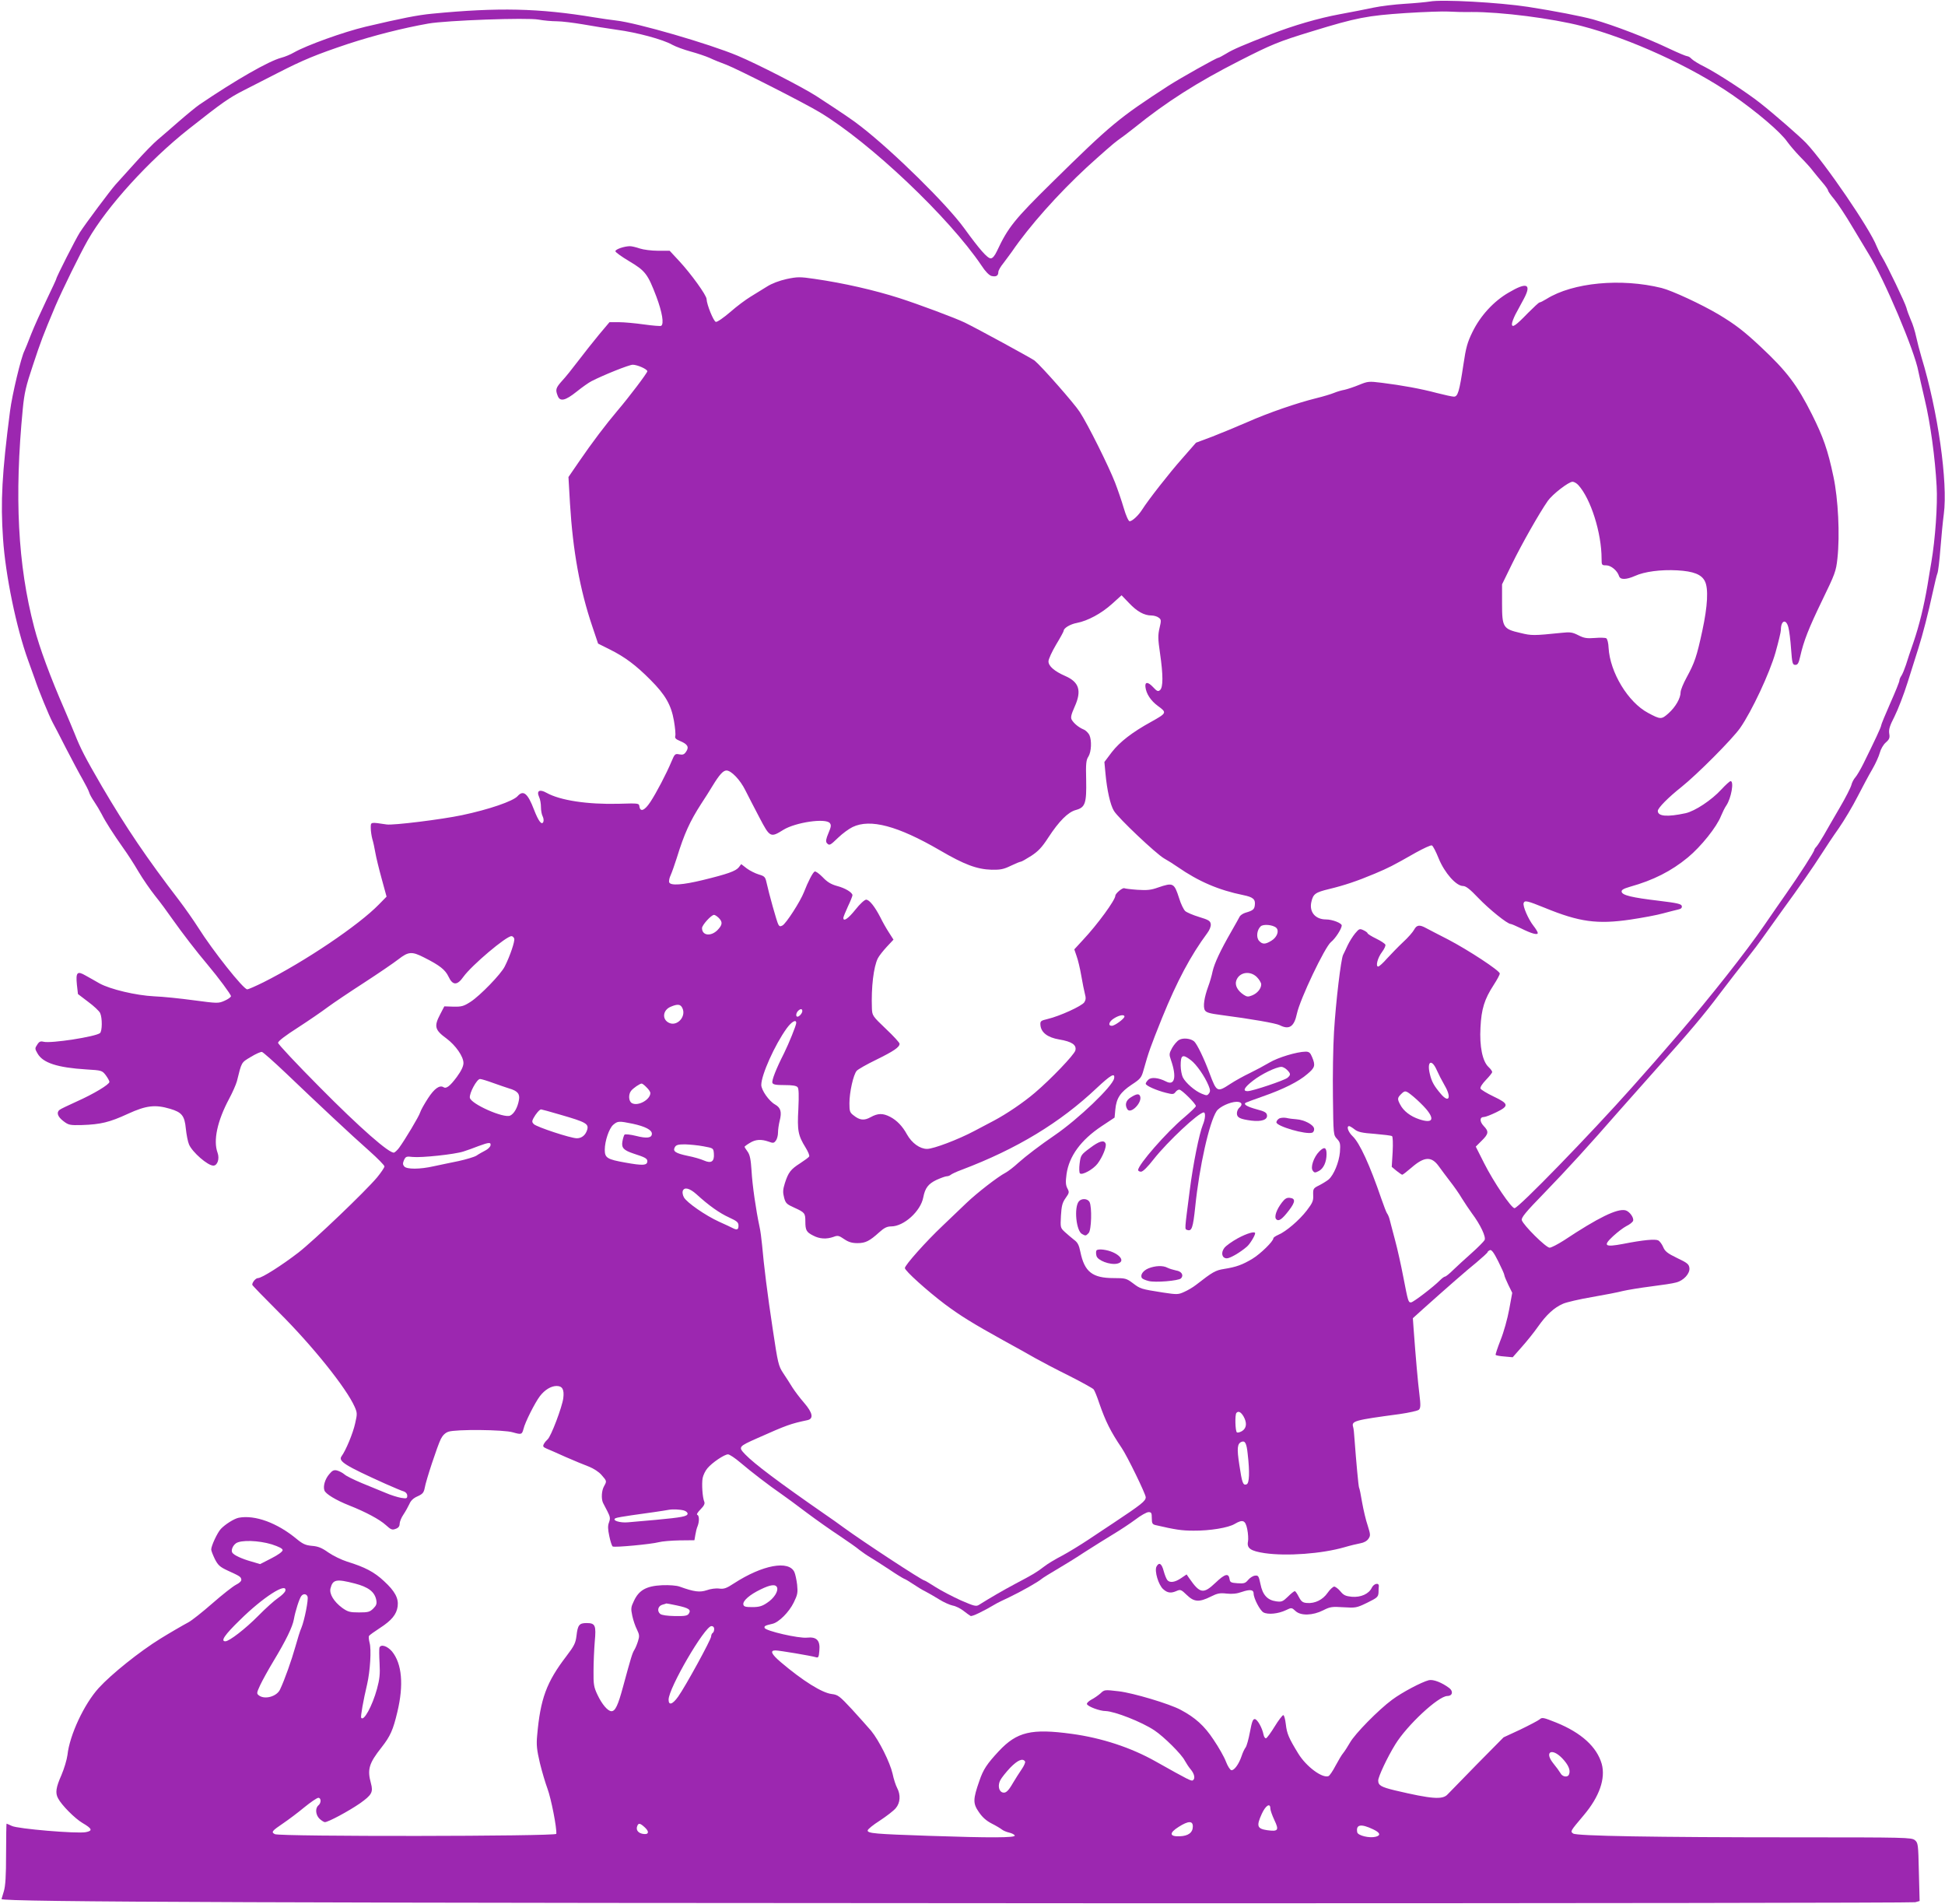 <?xml version="1.0" standalone="no"?>
<!DOCTYPE svg PUBLIC "-//W3C//DTD SVG 20010904//EN"
 "http://www.w3.org/TR/2001/REC-SVG-20010904/DTD/svg10.dtd">
<svg version="1.0" xmlns="http://www.w3.org/2000/svg"
 width="1280pt" height="1253pt" viewBox="0 0 1280 1253"
 preserveAspectRatio="xMidYMid meet">
<g transform="translate(0,1253) scale(0.1,-0.1)"
fill="#9c27b0" stroke="none">
<path d="M9410 12520 c-25 -4 -99 -11 -165 -15 -66 -4 -158 -15 -205 -25 -47
-10 -148 -30 -225 -44 -135 -25 -302 -73 -450 -131 -180 -70 -253 -101 -294
-127 -25 -15 -49 -28 -53 -28 -12 0 -250 -134 -328 -184 -327 -212 -379 -255
-766 -636 -248 -244 -290 -296 -363 -452 -15 -32 -29 -48 -41 -48 -22 0 -73
58 -176 200 -115 158 -464 501 -676 666 -54 43 -126 91 -296 202 -92 59 -388
211 -517 265 -188 79 -664 217 -800 232 -33 4 -99 13 -146 21 -362 60 -630 66
-1064 24 -96 -9 -202 -30 -440 -86 -146 -35 -387 -122 -470 -169 -22 -13 -60
-29 -84 -35 -83 -22 -301 -147 -541 -310 -20 -14 -80 -63 -134 -110 -53 -47
-117 -101 -140 -121 -24 -20 -90 -87 -146 -150 -57 -63 -115 -127 -130 -144
-34 -38 -196 -255 -235 -315 -27 -43 -155 -294 -155 -306 0 -3 -29 -65 -64
-138 -35 -73 -81 -174 -101 -225 -19 -51 -40 -100 -44 -109 -22 -42 -81 -288
-95 -397 -53 -409 -63 -596 -46 -840 16 -240 87 -585 165 -800 20 -55 40 -111
45 -125 21 -65 94 -243 117 -285 9 -16 49 -93 88 -170 40 -77 88 -168 108
-202 19 -34 39 -72 43 -85 3 -13 19 -41 34 -63 15 -22 37 -59 49 -82 25 -50
77 -131 142 -223 26 -36 71 -105 100 -155 29 -49 79 -121 110 -160 31 -38 84
-110 118 -159 61 -86 152 -205 229 -296 69 -82 152 -194 152 -205 0 -6 -19
-20 -42 -30 -41 -18 -45 -18 -203 3 -88 12 -205 24 -260 26 -120 6 -289 46
-360 85 -27 16 -69 39 -92 52 -55 32 -65 21 -57 -60 l7 -62 67 -51 c37 -27 73
-61 79 -74 15 -33 14 -119 -1 -132 -31 -24 -321 -69 -371 -57 -20 5 -29 2 -42
-19 -16 -24 -16 -27 2 -58 35 -62 130 -93 321 -105 101 -6 104 -7 128 -38 13
-18 24 -37 24 -44 0 -17 -103 -79 -215 -129 -55 -25 -106 -49 -113 -55 -22
-17 -13 -45 25 -74 34 -26 42 -28 122 -26 123 4 182 18 303 74 120 55 179 62
277 33 78 -23 96 -46 104 -131 4 -38 13 -86 21 -104 22 -51 123 -139 160 -139
27 0 42 45 28 84 -30 81 -2 210 76 356 22 41 45 93 51 115 32 129 28 122 91
160 33 20 66 35 74 33 8 -2 79 -65 158 -140 204 -195 432 -409 548 -511 55
-49 100 -95 100 -102 0 -8 -22 -40 -48 -72 -78 -93 -415 -415 -518 -495 -109
-84 -241 -168 -266 -168 -15 0 -38 -27 -38 -44 0 -4 78 -84 173 -179 224 -223
446 -500 501 -624 17 -39 18 -46 3 -110 -14 -64 -61 -177 -89 -215 -24 -33 21
-61 287 -181 55 -24 110 -48 123 -51 13 -5 22 -15 22 -28 0 -18 -4 -20 -41
-14 -22 4 -68 18 -102 33 -34 14 -104 43 -156 64 -52 22 -104 47 -115 58 -12
10 -33 21 -48 25 -21 5 -31 0 -51 -24 -28 -32 -42 -80 -32 -107 7 -23 77 -65
163 -99 109 -43 200 -92 241 -129 34 -31 42 -34 65 -25 18 6 26 17 26 33 0 13
11 41 25 61 14 21 31 52 39 69 9 22 26 39 54 51 33 15 41 24 47 55 8 49 84
278 106 322 12 24 29 41 50 48 49 17 365 14 424 -4 56 -16 60 -15 70 22 10 44
76 174 108 216 32 42 74 67 110 67 38 0 51 -23 44 -80 -7 -57 -81 -253 -103
-271 -8 -7 -20 -21 -25 -31 -8 -15 -5 -20 18 -30 15 -6 72 -31 125 -55 53 -23
122 -52 152 -63 33 -13 67 -35 85 -56 35 -40 35 -40 16 -74 -16 -28 -19 -81
-7 -108 5 -9 18 -36 30 -58 18 -35 19 -46 10 -71 -9 -23 -8 -45 2 -92 7 -34
17 -64 22 -67 12 -8 254 15 303 28 22 6 84 11 137 12 l98 1 6 35 c3 19 9 45
15 58 12 31 11 70 -2 74 -7 2 3 18 21 36 23 23 30 38 25 50 -12 27 -18 118
-11 156 4 20 18 49 32 65 31 37 111 91 135 91 10 0 46 -24 80 -53 69 -59 194
-155 270 -207 27 -19 103 -74 167 -123 64 -48 162 -117 217 -153 55 -37 114
-78 131 -93 18 -14 51 -37 75 -51 23 -14 78 -49 122 -78 44 -30 87 -56 96 -60
9 -3 36 -19 61 -36 25 -17 61 -39 80 -48 19 -10 60 -33 90 -52 30 -19 71 -37
90 -41 19 -3 51 -19 70 -34 19 -15 40 -30 47 -34 9 -6 82 29 173 83 8 5 44 22
80 39 80 38 193 102 217 123 10 8 52 34 93 58 41 24 125 75 185 115 61 39 147
93 192 120 45 27 110 70 145 96 35 27 73 48 86 49 19 0 22 -5 22 -40 0 -33 4
-40 23 -45 134 -31 174 -37 252 -37 107 -1 228 19 270 44 54 32 71 25 83 -34
6 -29 8 -66 5 -81 -9 -45 17 -63 110 -77 145 -21 376 -4 525 39 37 11 84 22
105 26 23 4 43 15 53 30 14 21 13 28 -5 86 -12 34 -28 103 -37 153 -8 49 -17
93 -20 97 -4 7 -19 171 -30 319 -2 36 -6 72 -9 80 -12 40 7 45 305 85 63 9
121 22 128 29 11 11 12 30 3 102 -10 80 -24 238 -38 429 l-5 71 63 57 c162
145 290 257 357 311 39 33 72 63 72 67 0 4 7 9 15 13 11 4 26 -16 55 -74 22
-44 40 -84 40 -90 0 -6 12 -35 26 -64 l26 -53 -20 -109 c-11 -60 -36 -151 -57
-202 -20 -52 -35 -96 -32 -98 3 -3 29 -8 58 -10 l54 -5 60 68 c33 37 82 98
107 134 55 78 106 125 164 150 22 10 108 30 190 44 82 14 174 32 204 40 30 7
114 21 185 30 72 9 146 20 165 26 50 12 92 59 88 95 -3 25 -13 34 -81 66 -64
31 -80 44 -92 73 -8 19 -23 38 -32 43 -21 10 -99 3 -231 -23 -122 -23 -135
-13 -66 51 27 25 66 55 87 66 21 10 40 25 44 34 8 20 -23 63 -50 70 -54 13
-179 -48 -405 -198 -41 -26 -83 -48 -94 -48 -24 0 -173 148 -183 181 -5 16 25
53 146 177 154 159 299 318 489 536 58 66 168 190 245 276 225 251 320 364
425 504 55 72 133 174 175 226 41 52 87 113 102 135 32 45 64 90 141 197 91
124 199 279 249 358 26 41 77 118 114 170 36 52 92 146 124 209 32 62 75 143
97 180 21 36 43 85 49 108 6 23 23 53 39 67 24 21 28 31 23 59 -4 27 3 51 35
113 22 44 61 144 86 224 25 80 57 181 71 225 29 92 64 227 95 370 12 55 25
110 30 122 5 11 14 86 20 165 6 78 16 179 22 224 28 210 -39 681 -147 1034
-12 41 -28 102 -35 135 -7 33 -22 83 -35 110 -12 28 -25 63 -29 80 -8 31 -125
276 -161 335 -12 19 -27 51 -35 70 -43 113 -340 548 -464 679 -38 40 -206 187
-301 262 -91 72 -282 196 -368 240 -38 18 -75 42 -84 51 -9 10 -22 18 -29 18
-7 0 -60 22 -117 49 -151 72 -364 154 -502 193 -76 21 -256 56 -430 83 -190
29 -566 50 -645 35z m275 -69 c193 1 529 -42 723 -92 320 -83 722 -267 992
-453 162 -112 319 -246 362 -309 15 -21 54 -67 87 -101 33 -33 70 -74 82 -91
13 -16 40 -50 61 -74 21 -24 38 -48 38 -54 0 -5 18 -31 41 -58 22 -27 76 -108
119 -181 44 -73 92 -153 107 -178 103 -166 304 -640 328 -775 4 -22 23 -103
41 -181 38 -158 69 -387 79 -574 7 -120 -9 -348 -35 -500 -5 -30 -17 -98 -25
-150 -24 -141 -54 -263 -92 -375 -19 -55 -42 -122 -50 -150 -9 -27 -22 -59
-29 -70 -8 -11 -14 -26 -14 -33 0 -8 -27 -75 -60 -149 -33 -75 -60 -140 -60
-146 0 -11 -43 -102 -117 -252 -19 -38 -43 -79 -53 -90 -10 -11 -22 -33 -26
-50 -4 -16 -38 -84 -77 -150 -39 -66 -85 -147 -104 -180 -19 -33 -41 -67 -49
-76 -8 -8 -14 -18 -14 -21 0 -12 -98 -164 -187 -291 -26 -37 -90 -129 -142
-205 -120 -175 -354 -471 -569 -722 -136 -158 -171 -198 -301 -344 -277 -311
-748 -796 -774 -796 -21 0 -138 173 -200 296 l-55 109 39 39 c46 45 48 61 13
97 -28 30 -27 59 2 59 10 0 46 14 81 31 86 42 83 56 -18 104 -44 21 -83 45
-86 52 -3 9 12 32 36 57 22 23 41 46 41 52 0 6 -11 21 -24 33 -40 37 -60 136
-53 260 6 122 26 186 87 280 22 34 40 67 40 75 0 19 -208 155 -340 224 -63 32
-128 66 -145 75 -43 24 -62 21 -79 -11 -8 -15 -40 -52 -73 -82 -32 -30 -79
-79 -105 -107 -25 -29 -52 -53 -58 -53 -19 0 -4 58 26 97 14 19 24 40 21 47
-3 7 -30 25 -61 40 -31 15 -56 31 -56 35 0 4 -12 13 -27 20 -25 12 -29 10 -55
-21 -15 -18 -37 -53 -49 -78 -11 -25 -25 -53 -30 -63 -14 -26 -48 -308 -60
-508 -6 -97 -9 -289 -7 -427 3 -248 3 -251 27 -276 21 -23 23 -32 19 -88 -6
-66 -40 -149 -74 -179 -11 -9 -38 -26 -61 -38 -41 -20 -42 -23 -41 -65 2 -38
-4 -51 -42 -101 -50 -65 -137 -139 -187 -160 -18 -8 -33 -18 -33 -23 0 -20
-85 -103 -138 -135 -65 -39 -105 -54 -187 -67 -56 -9 -74 -19 -183 -104 -20
-16 -56 -37 -79 -47 -39 -18 -47 -18 -140 -4 -146 23 -148 24 -197 61 -43 32
-49 34 -127 34 -140 0 -192 41 -219 172 -9 45 -18 63 -42 80 -16 13 -44 36
-60 51 -30 28 -30 29 -26 107 4 65 9 86 31 117 24 34 25 38 11 64 -11 22 -12
42 -5 94 17 118 95 224 230 314 l86 57 5 54 c7 74 33 113 108 163 58 38 64 46
78 97 33 118 45 151 122 343 98 241 188 410 297 557 15 20 25 44 23 59 -3 21
-13 28 -76 47 -40 12 -82 30 -92 39 -10 9 -29 47 -40 84 -33 102 -39 105 -139
71 -47 -17 -73 -19 -136 -15 -43 3 -81 8 -85 10 -11 7 -60 -34 -60 -49 0 -28
-118 -190 -213 -291 l-57 -62 15 -44 c9 -24 23 -83 31 -130 8 -47 19 -101 24
-120 7 -25 6 -38 -4 -54 -16 -25 -164 -92 -241 -110 -46 -11 -50 -14 -48 -40
4 -49 47 -82 124 -95 84 -14 115 -36 106 -72 -7 -28 -161 -189 -267 -279 -75
-64 -186 -139 -269 -183 -32 -17 -89 -47 -127 -67 -109 -58 -271 -119 -313
-119 -47 0 -100 38 -132 95 -30 55 -67 93 -111 116 -48 25 -81 24 -128 -2 -43
-24 -72 -21 -113 12 -24 18 -27 27 -27 79 0 73 26 189 48 214 9 10 67 43 127
72 116 57 155 83 155 106 0 7 -40 51 -90 98 -88 84 -90 87 -92 135 -5 139 11
273 39 329 8 16 35 50 59 76 l44 47 -30 47 c-17 26 -42 70 -56 99 -37 72 -73
117 -94 117 -10 0 -41 -28 -70 -65 -47 -59 -80 -82 -80 -55 0 6 14 40 30 75
17 35 30 69 30 74 0 18 -47 47 -101 61 -40 11 -65 26 -96 59 -23 23 -46 40
-52 36 -13 -7 -44 -68 -70 -135 -23 -60 -118 -208 -142 -220 -14 -8 -20 -6
-27 7 -10 18 -62 204 -78 278 -8 35 -13 40 -51 51 -23 7 -59 25 -79 40 l-36
28 -16 -21 c-20 -25 -73 -44 -237 -84 -132 -32 -212 -38 -221 -15 -3 8 1 30
10 48 8 18 26 69 40 113 49 159 86 240 160 355 24 36 58 90 76 120 44 72 69
100 91 100 31 0 90 -61 124 -130 18 -36 60 -117 93 -180 69 -132 73 -133 158
-80 80 49 277 78 305 44 10 -13 9 -24 -9 -66 -16 -38 -19 -55 -11 -65 17 -19
21 -17 75 35 28 27 70 58 95 70 116 56 297 8 574 -153 161 -94 243 -125 341
-128 57 -1 79 3 126 26 31 15 61 27 66 27 5 0 35 17 68 38 46 30 71 56 113
121 70 107 129 167 181 181 62 17 71 44 68 198 -3 108 0 132 15 154 19 31 23
105 6 142 -7 13 -23 30 -38 36 -33 14 -64 40 -78 64 -8 15 -4 33 19 85 48 106
30 163 -62 203 -71 31 -110 65 -110 96 0 15 23 64 50 110 28 46 50 87 50 91 0
18 43 44 87 52 72 14 161 62 231 125 l63 57 50 -52 c52 -55 99 -81 147 -81 15
0 37 -6 47 -14 17 -12 18 -18 6 -68 -11 -47 -11 -71 3 -166 21 -144 21 -225 0
-243 -13 -11 -20 -8 -46 20 -33 35 -54 36 -50 1 5 -45 35 -91 83 -126 59 -43
58 -46 -44 -103 -126 -69 -208 -133 -260 -200 l-49 -65 7 -75 c10 -110 32
-209 56 -247 29 -48 276 -281 329 -312 25 -14 65 -39 89 -56 140 -97 271 -153
433 -186 64 -13 81 -27 76 -66 -3 -28 -13 -36 -62 -50 -16 -5 -32 -16 -37 -24
-4 -8 -29 -53 -56 -100 -72 -125 -111 -209 -123 -262 -5 -26 -18 -71 -29 -100
-26 -71 -35 -132 -22 -155 8 -15 30 -22 108 -32 199 -26 359 -54 385 -67 62
-32 95 -10 113 76 20 95 184 439 224 471 29 23 70 87 71 109 0 16 -62 40 -104
40 -70 0 -111 49 -96 115 12 53 26 63 117 85 99 24 181 51 300 101 94 40 113
49 271 139 51 28 98 50 105 47 7 -2 27 -41 45 -86 39 -95 115 -181 160 -181
19 0 46 -21 101 -79 71 -74 191 -171 213 -171 5 0 35 -13 66 -28 70 -35 112
-47 112 -31 0 6 -13 28 -29 48 -33 42 -71 129 -64 149 7 19 24 15 140 -32 227
-93 344 -109 563 -77 80 12 177 30 215 41 39 10 83 22 98 25 20 4 27 11 25 23
-3 14 -29 20 -153 35 -176 21 -239 36 -243 59 -2 12 11 20 55 33 154 43 272
103 381 193 87 72 190 201 218 273 10 24 25 55 35 69 32 47 52 160 28 160 -6
0 -33 -25 -61 -55 -64 -70 -173 -142 -235 -156 -121 -26 -183 -21 -183 15 0
19 69 89 155 157 105 84 335 315 387 389 76 109 194 360 233 498 19 68 35 134
35 147 0 63 34 75 49 18 6 -21 14 -85 18 -143 7 -96 10 -105 28 -105 16 0 22
11 32 55 23 102 55 184 145 370 84 173 91 191 100 275 17 156 5 392 -26 538
-37 176 -67 261 -142 411 -97 193 -165 283 -337 444 -112 105 -169 148 -277
213 -113 67 -307 157 -375 174 -267 66 -584 36 -757 -72 -21 -13 -41 -23 -46
-23 -5 0 -39 -32 -77 -70 -80 -83 -105 -100 -105 -72 0 11 11 39 23 63 13 24
38 70 55 102 53 99 21 113 -99 42 -99 -57 -187 -153 -239 -260 -33 -67 -43
-103 -59 -212 -27 -180 -37 -213 -63 -213 -11 0 -61 11 -112 24 -105 28 -232
51 -361 67 -87 11 -93 10 -152 -14 -34 -14 -77 -28 -95 -32 -18 -3 -49 -12
-68 -20 -19 -8 -72 -24 -117 -35 -129 -32 -315 -96 -453 -157 -69 -30 -173
-73 -232 -96 l-107 -40 -91 -104 c-86 -97 -222 -271 -264 -337 -24 -38 -65
-76 -82 -76 -7 0 -24 36 -39 88 -14 48 -40 123 -57 167 -43 110 -179 383 -232
464 -36 56 -251 300 -297 338 -19 15 -375 209 -459 250 -64 31 -303 120 -430
161 -166 53 -366 99 -560 127 -96 14 -111 14 -183 -1 -49 -11 -97 -29 -130
-50 -29 -18 -77 -48 -107 -66 -30 -18 -91 -63 -134 -101 -43 -37 -86 -67 -95
-65 -15 3 -60 114 -61 150 0 25 -103 167 -179 249 l-64 69 -77 0 c-43 0 -96 7
-120 15 -23 8 -52 15 -64 15 -37 0 -96 -20 -96 -33 0 -7 41 -36 91 -66 106
-63 122 -84 179 -234 38 -102 51 -179 31 -191 -5 -3 -55 1 -112 9 -57 8 -132
15 -166 15 l-62 0 -69 -82 c-38 -46 -99 -123 -137 -173 -37 -49 -85 -109 -107
-132 -40 -45 -44 -57 -28 -97 15 -41 50 -33 125 27 36 29 80 60 98 69 80 41
247 108 271 108 30 0 96 -29 96 -43 0 -11 -121 -171 -197 -260 -76 -90 -166
-208 -252 -334 l-70 -102 10 -173 c19 -313 65 -568 147 -810 l38 -113 80 -40
c96 -48 169 -102 265 -199 98 -98 136 -165 154 -268 8 -45 12 -91 9 -101 -4
-13 3 -21 29 -32 52 -21 63 -40 43 -70 -13 -20 -22 -23 -45 -19 -28 6 -31 3
-52 -47 -34 -81 -100 -207 -139 -266 -37 -56 -66 -69 -72 -30 -3 22 -4 22
-138 18 -204 -5 -383 22 -473 72 -46 26 -68 14 -49 -28 7 -14 12 -44 12 -66 0
-22 5 -49 11 -60 6 -12 8 -27 5 -36 -10 -26 -32 2 -62 80 -41 107 -70 131
-108 88 -30 -33 -186 -87 -366 -125 -133 -28 -454 -68 -496 -61 -108 16 -104
17 -104 -23 0 -21 5 -53 10 -72 6 -19 15 -60 20 -90 5 -30 24 -108 42 -173
l32 -117 -50 -51 c-133 -137 -486 -375 -761 -513 -51 -25 -98 -46 -106 -46
-25 0 -226 253 -323 407 -30 47 -86 127 -124 177 -214 279 -350 480 -509 751
-112 193 -140 247 -180 348 -16 40 -46 110 -66 157 -93 213 -166 410 -200 542
-108 411 -131 862 -75 1438 10 104 21 151 66 285 54 163 66 195 148 390 45
105 160 340 214 435 126 221 402 524 664 731 223 176 265 205 363 255 55 28
156 80 225 115 166 85 251 120 460 190 171 56 360 104 529 134 121 21 649 40
725 26 33 -6 87 -11 120 -11 34 0 111 -10 171 -20 61 -11 162 -27 225 -36 130
-17 305 -64 365 -99 22 -12 76 -32 120 -44 44 -12 100 -31 125 -42 25 -12 74
-32 110 -45 75 -29 514 -252 615 -313 332 -200 850 -691 1064 -1008 25 -39 51
-65 66 -69 30 -7 45 1 45 26 0 10 15 36 33 58 17 23 43 57 57 77 115 168 302
378 492 554 90 82 181 162 203 177 22 15 71 52 110 83 210 170 415 300 690
440 212 108 257 127 480 195 293 90 362 103 615 120 124 8 250 12 280 10 30
-2 100 -4 155 -3z m702 -3113 c82 -90 153 -315 153 -485 0 -41 1 -43 30 -43
32 0 74 -35 85 -71 8 -25 47 -24 104 1 63 29 172 43 279 37 107 -6 160 -27
182 -72 24 -48 18 -163 -17 -325 -37 -172 -51 -211 -103 -307 -22 -40 -40 -84
-40 -98 0 -39 -33 -97 -80 -139 -46 -41 -52 -41 -134 3 -132 70 -251 267 -260
429 -1 30 -8 57 -15 62 -7 4 -41 5 -76 2 -52 -4 -71 -1 -108 18 -39 20 -55 22
-109 16 -187 -19 -198 -19 -272 -1 -114 26 -121 37 -121 193 l0 127 66 135
c63 129 178 332 235 414 30 43 137 126 163 126 10 0 27 -10 38 -22z m-5657
-2848 c27 -27 25 -46 -9 -81 -44 -43 -101 -35 -101 14 0 20 61 87 79 87 6 0
20 -9 31 -20z m3669 -65 c21 -20 5 -63 -32 -85 -40 -25 -59 -25 -81 -1 -20 22
-15 71 10 95 17 17 81 11 103 -9z m-5015 -71 c6 -15 -27 -114 -62 -183 -24
-50 -163 -193 -225 -233 -45 -29 -59 -33 -112 -32 l-61 2 -27 -52 c-42 -80
-36 -103 42 -160 60 -45 111 -118 111 -161 0 -21 -14 -51 -44 -92 -44 -59 -69
-79 -87 -67 -26 16 -61 -9 -103 -74 -24 -37 -47 -78 -51 -92 -7 -25 -100 -180
-138 -232 -11 -15 -26 -29 -33 -32 -28 -11 -228 165 -491 431 -150 151 -273
282 -273 291 0 11 47 47 130 100 71 46 160 107 197 135 38 28 145 100 238 160
94 61 195 130 226 154 67 52 89 54 171 12 103 -52 138 -80 160 -126 27 -58 57
-59 98 0 55 76 281 267 316 267 7 0 15 -7 18 -16z m4887 -253 c16 -16 29 -38
29 -48 0 -28 -25 -59 -60 -73 -25 -10 -34 -10 -55 4 -41 27 -60 63 -49 94 19
55 90 67 135 23z m-3780 -205 c26 -55 -34 -121 -87 -97 -49 22 -43 84 9 106
46 20 66 18 78 -9z m789 -19 c0 -14 -20 -37 -32 -37 -12 0 -10 24 4 38 16 16
28 15 28 -1z m2120 -36 c0 -14 -64 -61 -83 -61 -28 0 -19 29 16 50 34 21 67
26 67 11z m-2160 -42 c0 -16 -49 -136 -80 -199 -52 -102 -82 -179 -77 -195 5
-12 23 -15 80 -15 51 0 78 -4 86 -14 8 -9 9 -52 5 -143 -8 -143 -2 -174 48
-255 16 -26 27 -52 23 -58 -3 -6 -31 -26 -60 -45 -61 -39 -77 -59 -100 -131
-13 -42 -14 -59 -5 -94 10 -38 17 -44 68 -67 68 -31 72 -36 72 -90 0 -58 7
-71 51 -93 43 -23 88 -25 134 -9 28 11 36 9 71 -15 28 -19 51 -26 87 -26 52 0
79 13 144 72 32 29 51 38 78 38 83 0 194 100 211 191 12 62 33 89 87 115 29
13 59 24 68 24 8 0 19 4 25 9 5 5 38 21 74 34 362 137 647 310 887 537 93 87
122 104 115 64 -10 -52 -236 -268 -391 -374 -94 -64 -191 -138 -240 -182 -29
-27 -67 -56 -84 -65 -50 -26 -187 -132 -257 -199 -36 -34 -107 -102 -158 -151
-108 -102 -247 -258 -247 -277 0 -18 147 -150 262 -237 102 -76 182 -126 388
-240 77 -42 172 -95 210 -117 39 -22 138 -74 221 -115 83 -42 155 -82 161 -89
6 -7 23 -48 37 -91 42 -121 75 -187 148 -295 35 -51 158 -303 158 -324 0 -25
-28 -47 -216 -172 -33 -21 -103 -69 -158 -105 -54 -36 -134 -85 -177 -108 -43
-22 -96 -54 -116 -70 -52 -40 -76 -54 -190 -114 -86 -46 -165 -92 -240 -139
-19 -12 -31 -9 -119 29 -53 24 -128 63 -166 87 -37 24 -71 44 -74 44 -15 0
-404 255 -534 350 -30 22 -84 61 -120 85 -307 213 -465 332 -525 394 -48 50
-46 52 80 108 193 86 219 95 328 118 43 9 36 48 -21 114 -27 31 -61 76 -77
101 -15 25 -43 68 -61 95 -31 47 -35 65 -68 285 -36 237 -59 423 -71 560 -4
41 -11 95 -17 120 -23 107 -47 272 -52 365 -5 77 -11 106 -26 127 -11 15 -20
29 -20 32 0 2 15 14 34 25 38 24 75 26 124 9 30 -11 35 -11 48 7 8 10 14 34
14 52 0 19 5 54 11 78 15 58 7 86 -30 107 -40 22 -91 95 -91 129 0 66 89 264
167 372 32 44 63 62 63 36z m4216 -312 c10 -23 33 -68 51 -99 47 -80 29 -120
-25 -56 -45 53 -60 80 -72 130 -21 86 12 103 46 25z m-6211 -83 c39 -14 86
-30 105 -36 56 -16 73 -36 65 -77 -9 -50 -32 -90 -58 -102 -42 -19 -259 77
-265 118 -4 30 46 123 67 123 9 0 48 -12 86 -26z m1010 -29 c14 -13 25 -30 25
-37 0 -44 -81 -89 -121 -67 -22 11 -25 57 -6 81 14 18 58 48 70 48 4 0 19 -11
32 -25z m5049 -63 c25 -21 61 -56 81 -79 59 -70 42 -97 -45 -68 -58 19 -104
55 -125 96 -20 37 -19 45 5 69 27 27 31 26 84 -18z m-5613 -118 c166 -48 185
-59 173 -99 -11 -35 -36 -55 -68 -55 -40 0 -264 74 -283 93 -12 12 -13 19 -3
38 16 30 41 59 51 59 4 0 62 -16 130 -36z m471 -58 c84 -18 128 -41 128 -66 0
-28 -32 -33 -106 -14 -36 9 -69 12 -74 8 -4 -5 -11 -26 -14 -46 -7 -41 8 -57
74 -79 75 -24 90 -32 90 -50 0 -28 -29 -30 -145 -9 -119 21 -135 31 -135 84 0
57 28 140 55 164 30 26 38 26 127 8z m4753 -38 c22 -17 48 -23 132 -29 57 -5
109 -11 114 -15 5 -3 7 -46 4 -104 l-6 -98 31 -26 c18 -14 35 -26 38 -26 4 0
31 21 60 46 86 75 133 77 182 8 14 -20 46 -62 71 -95 26 -33 62 -84 80 -115
19 -30 48 -74 65 -97 57 -76 95 -157 84 -177 -6 -10 -44 -49 -87 -87 -42 -37
-96 -87 -120 -110 -24 -24 -48 -43 -53 -43 -5 0 -19 -10 -32 -23 -43 -44 -178
-147 -192 -147 -18 0 -19 3 -51 168 -14 73 -38 183 -55 245 -16 62 -33 123
-36 137 -4 14 -11 30 -16 36 -5 7 -21 49 -37 95 -76 222 -143 369 -190 413
-29 28 -42 66 -22 66 4 0 21 -10 36 -22z m-5687 -105 c-2 -10 -17 -25 -35 -34
-17 -9 -43 -23 -57 -33 -14 -9 -68 -25 -118 -36 -51 -10 -124 -26 -163 -34
-92 -21 -179 -21 -195 -1 -10 12 -10 21 -1 42 11 23 16 25 57 20 58 -6 276 17
334 36 25 8 70 24 100 36 68 25 82 26 78 4z m1402 -6 c65 -12 65 -12 68 -48 4
-52 -17 -67 -66 -45 -20 9 -68 23 -105 30 -81 17 -101 30 -86 57 8 15 21 19
67 19 31 -1 86 -6 122 -13z m-47 -315 c82 -75 153 -125 215 -153 52 -24 62
-32 62 -54 0 -26 -9 -31 -38 -16 -9 5 -50 24 -90 42 -90 41 -212 126 -231 160
-8 14 -11 33 -8 42 10 28 45 19 90 -21z m3600 -1461 c24 -42 22 -77 -8 -97
-13 -8 -29 -13 -35 -9 -11 7 -14 117 -3 128 13 14 29 6 46 -22z m28 -248 c14
-120 11 -193 -7 -200 -24 -9 -30 8 -48 128 -17 110 -14 141 16 152 22 8 32
-11 39 -80z m-3711 -372 c14 -4 25 -13 25 -21 0 -18 -38 -25 -210 -41 -71 -6
-153 -13 -182 -16 -54 -5 -109 13 -82 27 8 4 55 12 104 19 96 13 220 31 245
36 27 5 74 3 100 -4z"/>
<path d="M7761 5688 c-14 -7 -34 -31 -47 -53 -20 -37 -21 -43 -8 -80 39 -112
25 -172 -33 -141 -49 25 -98 30 -116 11 -10 -9 -17 -21 -17 -26 0 -13 70 -44
134 -60 43 -11 50 -10 61 4 7 10 18 17 26 17 16 0 109 -93 109 -108 0 -6 -35
-39 -77 -75 -115 -96 -303 -311 -303 -346 0 -6 9 -11 19 -11 12 0 43 30 84 83
90 114 295 307 329 307 13 0 10 -44 -6 -81 -24 -59 -64 -257 -86 -429 -35
-271 -34 -256 -18 -263 31 -11 39 11 54 154 27 264 92 553 140 627 19 29 88
61 132 62 35 0 43 -18 17 -40 -8 -7 -15 -23 -15 -36 0 -28 20 -38 96 -48 66
-8 107 6 102 36 -2 17 -16 25 -66 38 -66 18 -91 33 -74 44 6 3 57 22 114 42
132 46 235 97 292 147 50 42 54 56 31 111 -12 29 -20 36 -43 36 -58 -1 -181
-38 -238 -72 -32 -19 -90 -50 -129 -69 -38 -18 -96 -50 -128 -71 -87 -57 -90
-55 -136 67 -37 100 -84 197 -103 213 -23 19 -71 24 -97 10z m76 -134 c37 -28
91 -106 116 -166 12 -29 13 -40 3 -53 -11 -15 -15 -15 -47 -2 -45 18 -106 71
-125 108 -7 15 -14 50 -14 77 0 71 12 78 67 36z m633 -64 c25 -25 25 -33 3
-52 -20 -17 -231 -88 -263 -88 -34 0 -22 24 36 69 56 44 152 90 187 91 9 0 26
-9 37 -20z"/>
<path d="M7443 5310 c-34 -20 -42 -50 -24 -79 22 -35 100 45 84 86 -7 18 -23
16 -60 -7z"/>
<path d="M8418 5170 c-10 -6 -18 -17 -18 -25 0 -26 196 -83 236 -68 8 3 14 15
12 27 -4 25 -63 57 -116 61 -20 1 -50 5 -67 9 -16 3 -38 1 -47 -4z"/>
<path d="M7172 4975 c-58 -43 -60 -47 -67 -101 -4 -31 -3 -60 2 -65 14 -14 87
26 116 64 33 44 61 112 53 132 -10 26 -42 17 -104 -30z"/>
<path d="M8682 4953 c-37 -37 -60 -107 -42 -127 10 -14 15 -14 40 -1 30 16 50
59 50 111 0 45 -15 51 -48 17z"/>
<path d="M8436 4617 c-36 -47 -52 -95 -37 -110 16 -16 38 -1 84 59 42 55 44
78 5 82 -20 2 -32 -5 -52 -31z"/>
<path d="M7100 4625 c-33 -40 -18 -195 21 -215 23 -13 25 -13 43 6 19 18 23
173 6 205 -13 23 -52 25 -70 4z"/>
<path d="M8146 4382 c-38 -21 -78 -49 -89 -64 -24 -32 -15 -68 17 -68 21 0 87
38 132 77 19 16 54 73 54 88 0 15 -53 0 -114 -33z"/>
<path d="M7216 4302 c-4 -6 -4 -22 0 -36 7 -30 89 -61 136 -51 67 15 3 80 -91
92 -22 3 -41 1 -45 -5z"/>
<path d="M7558 4184 c-36 -15 -56 -44 -43 -64 3 -5 23 -14 43 -19 42 -12 198
1 214 17 20 20 4 47 -32 52 -19 4 -45 12 -57 18 -29 16 -80 14 -125 -4z"/>
<path d="M1571 2543 c-30 -6 -89 -43 -118 -74 -23 -25 -63 -111 -63 -135 0 -8
11 -36 24 -63 21 -41 34 -52 83 -75 81 -37 88 -41 91 -59 2 -10 -11 -23 -35
-35 -21 -11 -91 -66 -156 -123 -65 -57 -136 -113 -157 -124 -34 -18 -127 -72
-185 -108 -136 -84 -322 -233 -405 -324 -96 -105 -192 -310 -206 -441 -4 -31
-22 -91 -40 -133 -36 -81 -41 -117 -22 -152 23 -45 111 -133 160 -162 65 -38
70 -52 22 -61 -58 -11 -449 22 -486 41 -17 8 -33 15 -35 15 -1 0 -3 -89 -3
-198 0 -147 -4 -212 -15 -248 -8 -27 -15 -50 -15 -50 -2 -20 1830 -26 7580
-28 2742 0 4998 3 5014 7 l29 8 -5 191 c-4 184 -5 192 -27 210 -22 17 -59 18
-780 18 -947 0 -1445 9 -1468 25 -20 15 -20 14 70 121 103 122 144 241 118
337 -32 112 -134 205 -299 272 -85 34 -94 36 -110 21 -10 -8 -67 -38 -127 -67
l-110 -51 -174 -176 c-95 -98 -182 -187 -194 -199 -33 -37 -105 -31 -347 26
-91 22 -110 33 -110 65 0 25 60 153 112 237 77 126 284 319 343 319 33 0 41
30 13 52 -49 37 -106 59 -135 52 -47 -12 -175 -79 -242 -129 -88 -65 -244
-223 -277 -282 -15 -26 -35 -57 -44 -68 -10 -11 -32 -49 -51 -84 -18 -35 -39
-65 -46 -68 -41 -16 -147 63 -199 148 -63 103 -75 131 -82 193 -4 33 -11 61
-17 60 -5 0 -31 -33 -56 -74 -25 -41 -50 -75 -57 -78 -6 -2 -14 9 -17 25 -9
45 -39 97 -56 101 -13 2 -20 -14 -33 -84 -9 -48 -22 -95 -29 -103 -7 -9 -19
-34 -26 -56 -18 -54 -50 -97 -68 -93 -8 2 -24 27 -35 56 -11 30 -48 95 -82
145 -60 91 -120 145 -216 196 -74 40 -313 111 -407 122 -94 11 -95 11 -121
-14 -15 -13 -42 -32 -60 -41 -18 -10 -31 -23 -29 -29 5 -16 84 -46 123 -46 60
-2 237 -71 321 -127 62 -41 179 -157 200 -199 9 -16 26 -43 39 -58 25 -30 31
-61 14 -72 -10 -6 -27 2 -244 124 -163 92 -355 155 -553 182 -265 36 -360 14
-480 -114 -77 -83 -102 -119 -128 -196 -42 -120 -43 -148 -3 -205 23 -34 49
-57 84 -75 28 -14 58 -32 68 -40 9 -7 30 -16 48 -20 17 -4 33 -12 36 -19 5
-15 -156 -16 -567 -2 -352 12 -401 16 -401 35 0 8 36 37 80 65 44 29 91 65
105 82 30 35 33 88 9 133 -9 17 -23 59 -30 94 -17 74 -88 217 -141 282 -21 25
-78 88 -126 141 -82 88 -92 96 -133 101 -63 7 -190 86 -336 210 -61 52 -73 77
-35 77 25 0 239 -36 267 -45 15 -5 19 1 22 42 7 68 -17 94 -81 87 -54 -6 -272
44 -279 64 -4 12 3 16 51 27 42 9 110 77 141 141 25 51 27 64 22 116 -4 33
-12 70 -18 83 -36 80 -210 48 -398 -74 -50 -33 -66 -38 -98 -34 -20 3 -57 -2
-81 -11 -46 -15 -82 -11 -179 24 -19 7 -67 11 -115 9 -103 -5 -152 -32 -185
-103 -20 -41 -21 -51 -11 -98 6 -29 20 -70 31 -91 16 -33 17 -44 7 -75 -6 -20
-17 -47 -24 -58 -14 -22 -22 -49 -75 -244 -33 -122 -51 -160 -76 -160 -24 0
-63 46 -92 108 -24 50 -27 69 -26 157 0 55 4 141 8 192 10 108 4 123 -54 123
-48 0 -58 -13 -66 -83 -6 -49 -15 -67 -66 -134 -132 -172 -172 -282 -193 -523
-6 -62 -2 -95 18 -181 14 -58 37 -134 50 -169 24 -65 62 -258 58 -297 -1 -17
-1821 -19 -1852 -2 -26 13 -20 21 54 71 34 23 97 70 139 105 43 35 84 63 93
63 19 0 20 -34 0 -50 -22 -19 -18 -63 8 -88 13 -12 29 -22 35 -22 22 0 156 72
230 123 79 56 89 74 73 133 -25 91 -13 131 70 236 58 74 76 115 104 233 43
179 30 318 -35 398 -32 37 -74 50 -83 25 -2 -7 -2 -53 1 -103 4 -72 0 -105
-17 -168 -31 -113 -88 -217 -104 -190 -5 8 14 115 39 220 20 87 29 230 16 274
-5 20 -7 41 -3 45 3 5 35 28 72 52 76 49 109 89 116 142 7 53 -18 100 -90 166
-64 60 -125 92 -242 128 -38 12 -95 40 -125 61 -42 30 -67 40 -107 43 -42 4
-60 12 -99 44 -130 108 -276 161 -383 141z m217 -175 c49 -16 72 -28 72 -38 0
-10 -29 -31 -74 -54 l-74 -38 -58 17 c-64 18 -115 42 -125 58 -10 15 2 46 24
62 33 23 149 19 235 -7z m548 -258 c88 -23 129 -54 140 -107 5 -26 1 -37 -19
-57 -23 -23 -34 -26 -95 -26 -60 0 -73 4 -110 30 -55 41 -86 92 -77 128 15 59
37 64 161 32z m2778 -26 c9 -25 -21 -72 -66 -101 -32 -22 -53 -28 -97 -28 -45
0 -56 3 -59 17 -5 24 42 65 113 99 67 33 100 36 109 13z m-3236 -21 c-2 -10
-23 -31 -48 -48 -24 -16 -83 -69 -130 -117 -84 -85 -191 -168 -217 -168 -33 0
-5 42 95 139 151 150 312 253 300 194z m146 -39 c7 -18 -20 -155 -40 -204 -9
-19 -26 -75 -40 -125 -25 -89 -71 -219 -101 -282 -21 -46 -99 -68 -138 -40
-17 13 -17 16 7 68 14 30 53 101 88 159 81 134 125 224 134 275 9 52 36 137
49 153 13 17 34 15 41 -4z m2430 -58 c79 -17 96 -28 79 -54 -9 -14 -25 -17
-91 -16 -51 1 -87 6 -97 14 -23 19 -15 53 15 61 14 4 25 7 25 8 0 1 31 -5 69
-13z m246 -155 c0 -11 -4 -23 -10 -26 -5 -3 -10 -14 -10 -23 0 -20 -169 -329
-217 -396 -37 -52 -63 -60 -63 -20 0 76 238 484 282 484 11 0 18 -7 18 -19z
m5581 -851 c40 -42 56 -78 45 -105 -8 -23 -44 -18 -57 8 -7 12 -28 41 -47 64
-61 76 -9 104 59 33z m-3535 -21 c3 -6 -7 -29 -23 -52 -16 -23 -41 -63 -56
-88 -32 -56 -49 -71 -71 -63 -24 9 -30 48 -13 80 8 16 38 53 65 82 49 50 83
65 98 41z m1614 -309 c0 -11 12 -45 26 -75 33 -69 26 -78 -47 -68 -66 10 -72
27 -35 108 25 55 56 74 56 35z m-510 -118 c0 -41 -30 -63 -86 -65 -69 -3 -71
22 -7 62 63 40 93 41 93 3z m-3605 -8 c32 -30 22 -50 -20 -40 -28 7 -41 27
-31 51 8 21 19 19 51 -11z m4791 -11 c47 -22 53 -40 18 -49 -42 -11 -118 8
-122 29 -10 52 24 58 104 20z"/>
<path d="M7611 2222 c-15 -29 13 -122 44 -149 29 -26 52 -28 90 -11 23 10 29
8 65 -27 48 -47 82 -49 158 -11 44 22 60 25 104 20 37 -4 68 -1 101 11 53 18
77 15 77 -10 0 -32 42 -113 65 -125 30 -16 98 -9 148 15 37 18 38 17 63 -6 34
-32 113 -30 182 5 45 23 58 25 133 20 81 -5 87 -4 157 30 65 32 72 38 74 66 0
16 1 36 2 42 2 26 -32 19 -46 -9 -19 -41 -72 -65 -132 -60 -40 4 -54 10 -75
36 -14 17 -33 31 -41 31 -8 -1 -28 -19 -43 -41 -32 -46 -83 -71 -135 -67 -29
2 -38 9 -55 41 -10 20 -22 37 -26 37 -5 0 -25 -16 -45 -36 -34 -33 -42 -36
-78 -31 -57 8 -89 42 -103 114 -11 52 -14 58 -36 55 -13 -1 -33 -14 -45 -28
-18 -22 -27 -25 -70 -22 -42 3 -49 6 -52 26 -6 43 -30 37 -93 -23 -79 -75
-102 -72 -172 29 l-18 26 -37 -25 c-40 -27 -74 -32 -90 -12 -6 7 -17 34 -24
60 -13 49 -30 60 -47 29z"/>
</g>
</svg>
